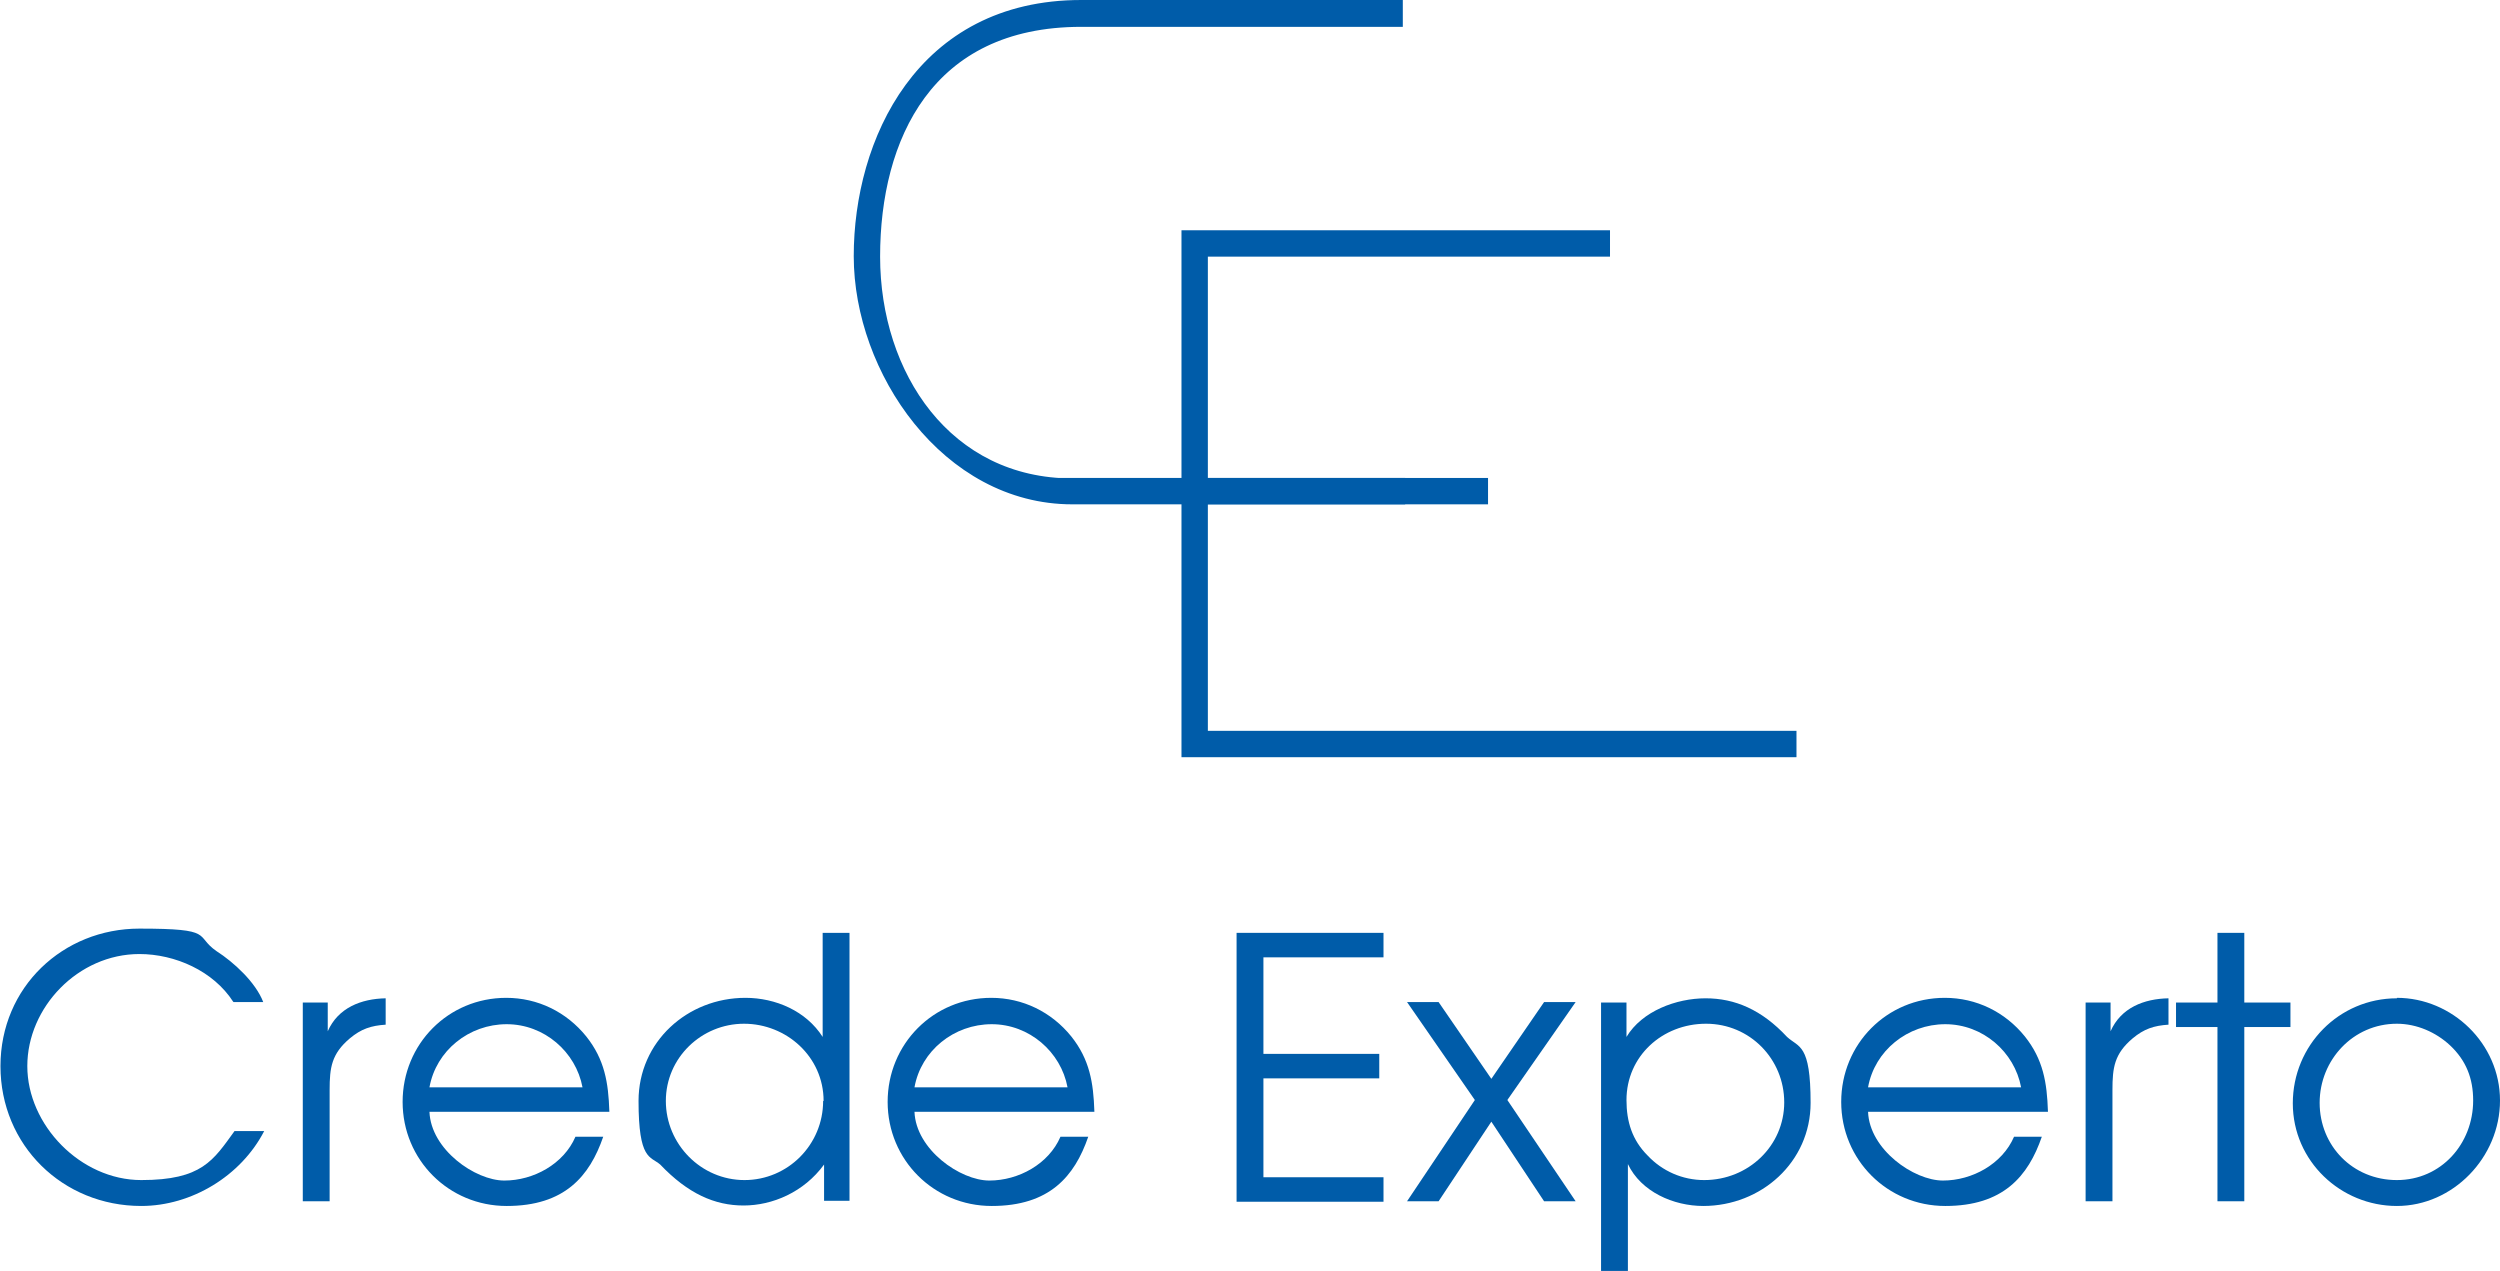<?xml version="1.0" encoding="UTF-8"?> <svg xmlns="http://www.w3.org/2000/svg" id="Vrstva_1" data-name="Vrstva 1" version="1.1" viewBox="0 0 530.9 269.9"><defs><style> .cls-1 { stroke: #005ca9; stroke-width: 2.8px; } .cls-1, .cls-2 { fill: #005ca9; } .cls-2 { stroke-width: 0px; } </style></defs><g><path class="cls-1" d="M255.1,156.6h125v2.8h-127.8V50.3h88.2v2.8h-85.4v49.8h59.5v2.8h-59.5v50.9Z"></path><path class="cls-1" d="M227.8,103c-26.9,0-42.3-23.2-42.3-48.5s11.3-50.2,44.1-50.2h66.9V1.4s-66.6,0-66.9,0c-33.9,0-46.9,28.9-46.9,53s18.5,51.3,45,51.3,2.6,0,2.6,0h66.7v-2.8s-68.4,0-69.3,0Z"></path></g><path class="cls-2" d="M49.5,212.7c-4.2-6.5-12.3-10.1-19.9-10.1-13,0-23.8,11.3-23.8,23.8s11.3,24.2,24.2,24.2,15.3-4.2,19.8-10.4h6.3c-4.9,9.5-15.4,15.9-26.1,15.9-16.7,0-29.9-12.9-29.9-29.7s13.3-29.2,29.5-29.2,11.6,1.5,16.4,4.8c3.6,2.3,8.3,6.6,9.9,10.8h-6.3Z"></path><path class="cls-2" d="M64.2,212.9h5.4v6.1c2.2-5,7.1-6.9,12.3-7v5.6c-3.1.2-5.2.9-7.6,2.9-3.9,3.3-4.3,6.2-4.3,11v23.6h-5.7v-42.2Z"></path><path class="cls-2" d="M91.2,230.9c1.4-7.8,8.4-13.4,16.4-13.4s14.7,5.9,16.1,13.4h-32.5ZM129.4,236c-.2-6.1-1-11-4.9-15.9-4.2-5.2-10.3-8.2-17-8.2-12.3,0-22,9.8-22,22.1s9.8,22.1,22.1,22.1,17.6-6.3,20.5-14.7h-5.9c-2.5,5.8-8.9,9.3-15.1,9.3s-15.6-6.6-15.9-14.6h38.2Z"></path><path class="cls-2" d="M174.8,233.8c0,9.3-7.5,16.8-16.7,16.8s-16.7-7.6-16.7-16.8,7.6-16.4,16.6-16.4,16.9,7,16.9,16.4ZM180.4,198.1h-5.7v22.1c-3.5-5.5-10-8.3-16.4-8.3-12.3,0-22.7,9.3-22.7,21.9s2.5,11.7,4.6,13.5c5.9,6.2,11.6,8.7,17.7,8.7s12.8-2.8,17.1-8.7v7.7h5.4v-57Z"></path><path class="cls-2" d="M194.2,230.9c1.4-7.8,8.4-13.4,16.4-13.4s14.7,5.9,16.1,13.4h-32.5ZM232.4,236c-.2-6.1-1-11-4.9-15.9-4.2-5.2-10.3-8.2-17-8.2-12.3,0-22,9.8-22,22.1s9.8,22.1,22.1,22.1,17.6-6.3,20.5-14.7h-5.9c-2.5,5.8-8.9,9.3-15.1,9.3s-15.6-6.6-15.9-14.6h38.2Z"></path><path class="cls-2" d="M262.6,198.1h31.2v5.2h-25.5v20.5h24.6v5.2h-24.6v21h25.5v5.2h-31.2v-57Z"></path><path class="cls-2" d="M313.2,233.6l-14.4-20.8h6.7l11.2,16.3,11.2-16.3h6.7l-14.5,20.8,14.5,21.5h-6.7l-11.2-16.9-11.2,16.9h-6.7l14.4-21.5Z"></path><path class="cls-2" d="M361.9,250.6c-4.6,0-8.9-1.9-12-5.2-3.3-3.3-4.5-7.2-4.5-11.8,0-9.3,7.6-16.2,16.9-16.2s16.6,7.5,16.6,16.7-7.6,16.5-17,16.5ZM340,212.9v57h5.7v-22.7c2.8,5.9,9.7,8.9,16,8.9,12.3,0,22.8-9.3,22.8-21.9s-2.5-11.7-5-14c-5.4-5.8-11.1-8.2-17.3-8.2s-13.5,2.7-16.8,8.2v-7.3h-5.4Z"></path><path class="cls-2" d="M396.7,230.9c1.4-7.8,8.4-13.4,16.4-13.4s14.7,5.9,16.1,13.4h-32.5ZM434.9,236c-.2-6.1-1-11-4.9-15.9-4.2-5.2-10.3-8.2-17-8.2-12.3,0-22,9.8-22,22.1s9.8,22.1,22.1,22.1,17.6-6.3,20.5-14.7h-5.9c-2.5,5.8-8.9,9.3-15.1,9.3s-15.6-6.6-15.9-14.6h38.2Z"></path><path class="cls-2" d="M442.8,212.9h5.4v6.1c2.2-5,7.1-6.9,12.3-7v5.6c-3.1.2-5.2.9-7.6,2.9-3.9,3.3-4.3,6.2-4.3,11v23.6h-5.7v-42.2Z"></path><path class="cls-2" d="M470.9,218.1h-8.8v-5.2h8.8v-14.8h5.7v14.8h9.8v5.2h-9.8v37h-5.7v-37Z"></path><path class="cls-2" d="M509,217.4c4.2,0,8.3,1.8,11.3,4.6,3.4,3.2,4.9,7,4.9,11.7,0,9.2-6.8,16.9-16.2,16.9s-16.4-7.3-16.4-16.4,7.1-16.8,16.4-16.8ZM509,212c-12.3,0-22.1,10-22.1,22.3s10.2,21.8,22.1,21.8,21.9-10.3,21.9-22.4-10.2-21.8-21.9-21.8Z"></path></svg> 